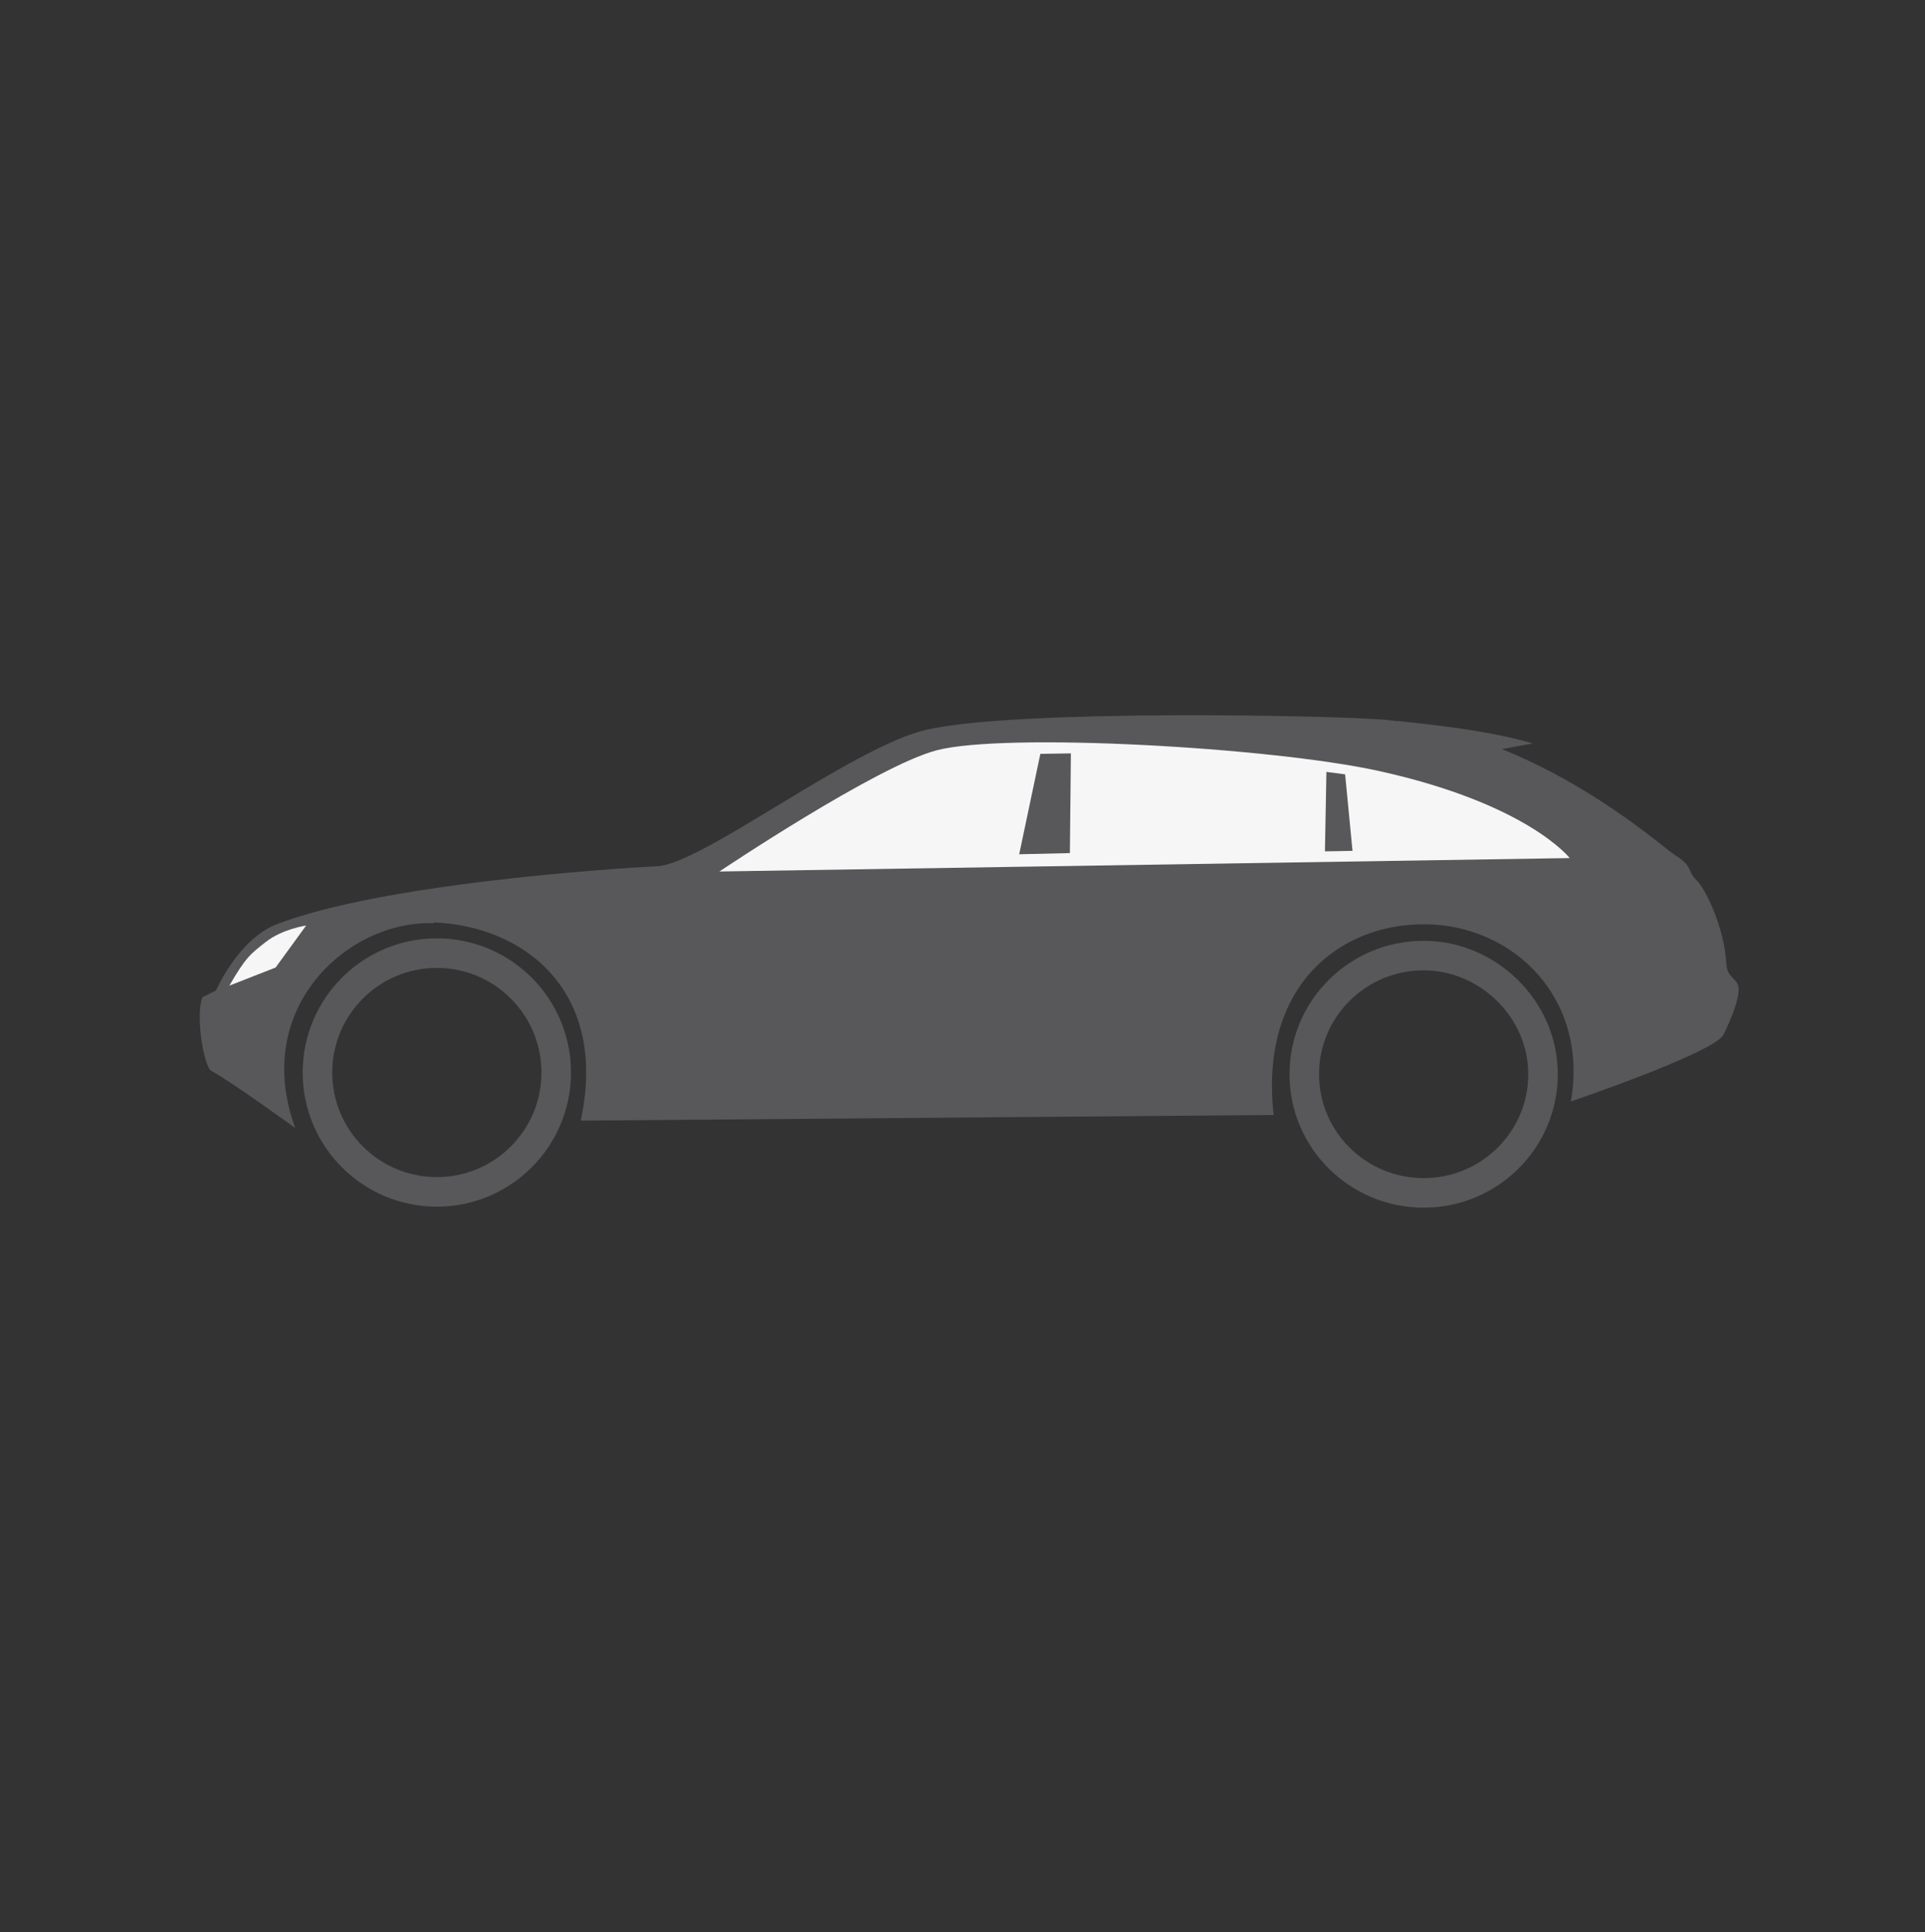 <?xml version="1.0" encoding="utf-8"?>
<!-- Generator: Adobe Illustrator 15.0.0, SVG Export Plug-In . SVG Version: 6.00 Build 0)  -->
<!DOCTYPE svg PUBLIC "-//W3C//DTD SVG 1.1//EN" "http://www.w3.org/Graphics/SVG/1.1/DTD/svg11.dtd">
<svg version="1.1" id="Vrstva_1" xmlns="http://www.w3.org/2000/svg" xmlns:xlink="http://www.w3.org/1999/xlink" x="0px" y="0px"
	 width="554px" height="556px" viewBox="0 0 554 556" enable-background="new 0 0 554 556" xml:space="preserve">
<rect x="0" y="0" width="554" height="556" fill="#333333" stroke="none"/>
<path fill="none" stroke="#707173" stroke-miterlimit="10" d="M262.106,302.931"/>
<circle fill="none" stroke="#58585A" stroke-width="8.504" stroke-miterlimit="10" cx="125.717" cy="308.648" r="34.356"/>
<path fill="#58585A" d="M124.771,265.465c25.319,0.876,50.513,19.069,42.362,57.035l199.409-1.63
	c-4.108-36.536,18.359-54.882,43.267-54.882c25.434,0,47.496,21.027,42.278,50.99c0,0,39.622-13.445,43.742-18.914
	c0,0,6.249-11.918,4.047-15.23c-1.118-1.683-2.882-2.198-3.063-5.614c-0.542-10.246-6.024-21.556-8.644-24.009
	c-2.571-2.408-0.9-3.877-5.785-6.888c-4.522-2.787-39.415-35.04-83.756-39.17c-13.741-1.28-105.27-3.153-131.848,2.818
	c-21.199,4.763-64.609,38.615-77.516,39.298c-13.853,0.732-79.11,5.05-109.517,16.667c-11.147,4.26-17.589,19.111-17.589,19.111
	l-3.889,1.93c-2.098,5.181,0.412,20.006,2.532,21.189c6.861,3.839,24.181,16.484,24.181,16.484
	c-12.757-34.724,15.32-59.854,39.788-58.965"/>
<path fill="none" stroke="#58585A" stroke-width="8.504" stroke-miterlimit="10" d="M444.071,309.143
	c0,18.86-15.383,34.148-34.356,34.148s-34.356-15.288-34.356-34.148s15.383-34.147,34.356-34.147
	C428.118,274.995,444.071,290.285,444.071,309.143z"/>
<path fill="#F6F6F6" d="M451.748,246.938l-244.709,3.862c0,0,45.204-30.328,62.512-34.875c19.699-5.176,96.235-0.895,127.322,5.961
	C439.667,231.325,451.748,246.938,451.748,246.938z"/>
<polygon fill="#58585A" points="307.907,245.506 293.317,245.84 299.406,216.951 308.19,216.81 "/>
<polygon fill="#58585A" points="389.24,244.864 381.306,245.003 381.73,222.138 387.116,222.846 "/>
<path fill="#F6F6F6" d="M79.317,278.434l-13.307,5.209c4.73-8.184,6.096-9.125,10.51-12.587c4.746-3.722,11.538-4.688,11.596-4.715
	L79.317,278.434z"/>
<path fill="#58585A" d="M401.718,210.072c0,0-0.276-2.677,1.035-2.534c9.301,1.019,24.841,2.543,38.413,6.396l-17.34,3.167
	L401.718,210.072z"/>
</svg>
